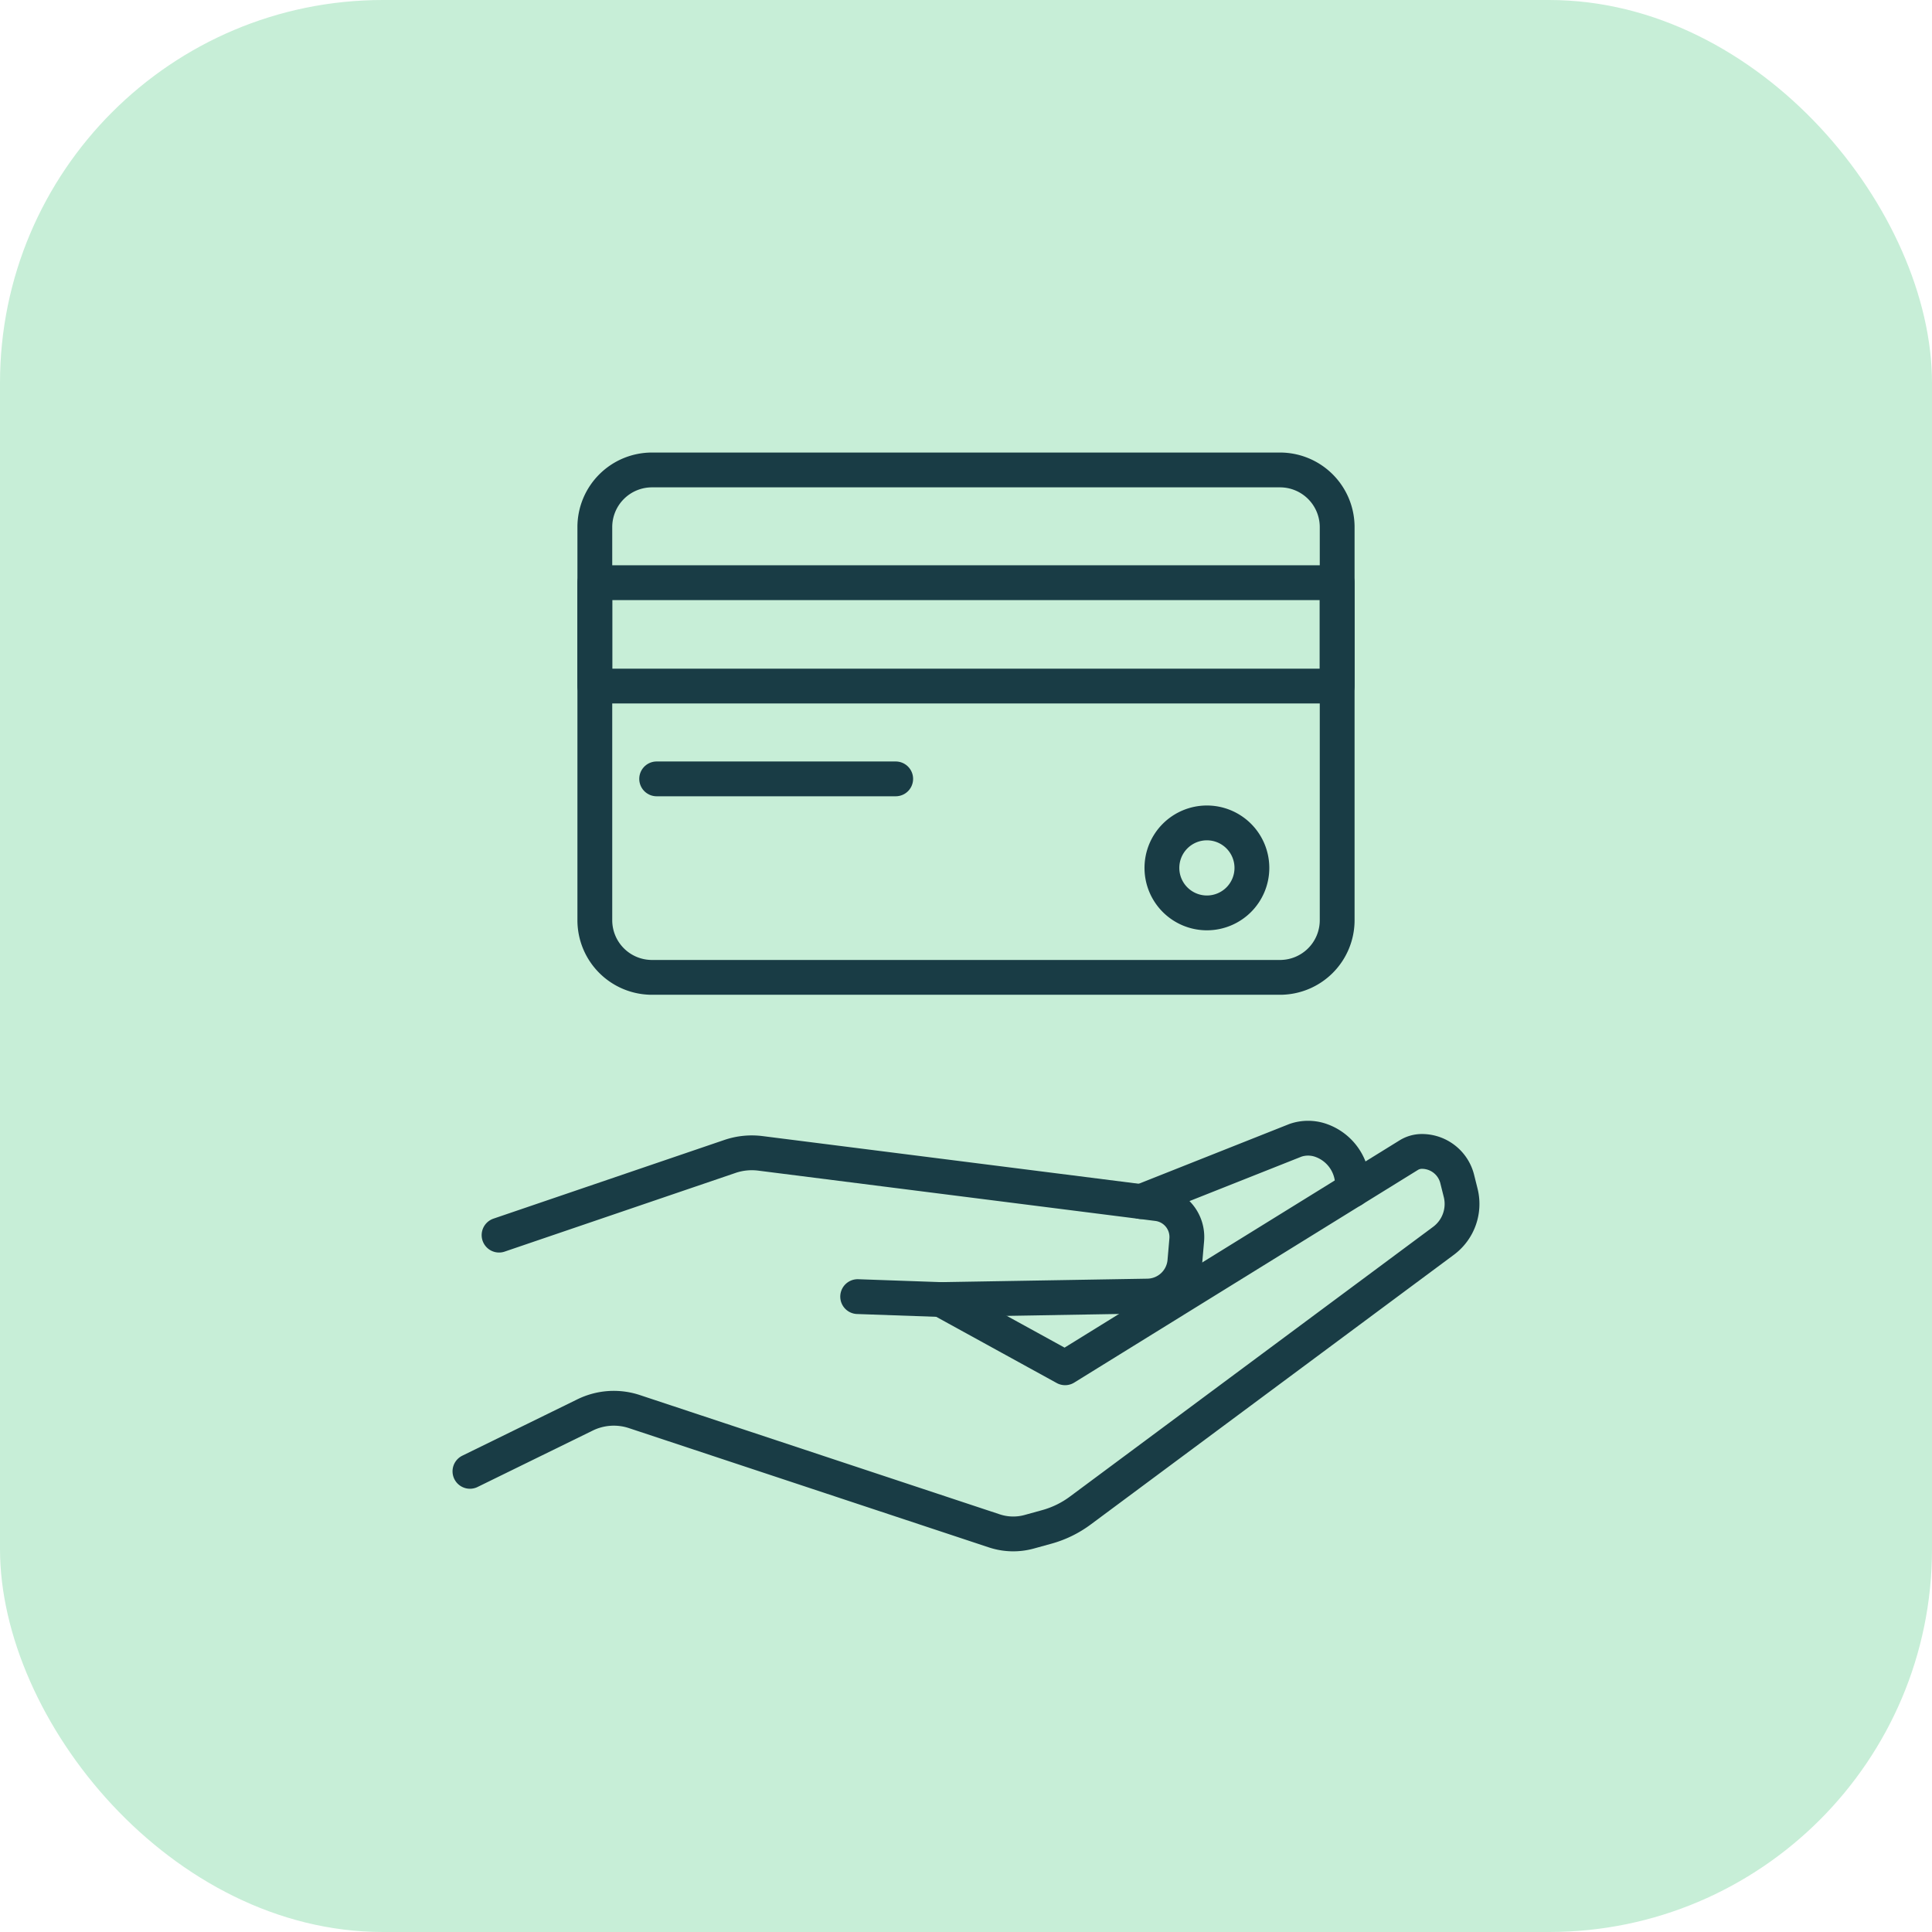 <svg xmlns="http://www.w3.org/2000/svg" xmlns:xlink="http://www.w3.org/1999/xlink" width="111" height="111" viewBox="0 0 111 111">
  <defs>
    <clipPath id="clip-path">
      <rect id="Rectangle_520" data-name="Rectangle 520" width="59.001" height="63.13" transform="translate(0 0)" fill="none" stroke="#193c45" stroke-width="1"/>
    </clipPath>
  </defs>
  <g id="Icon_09" data-name="Icon 09" transform="translate(-940 -762)">
    <rect id="Rectangle_457" data-name="Rectangle 457" width="111" height="111" rx="22" transform="translate(940 762)" fill="#c7eed7"/>
    <g id="Group_4902" data-name="Group 4902" transform="translate(966 788)">
      <g id="Group_4901" data-name="Group 4901" clip-path="url(#clip-path)">
        <path id="Rectangle_518" data-name="Rectangle 518" d="M3.284,0H39.365A3.285,3.285,0,0,1,42.65,3.285V25.869a3.284,3.284,0,0,1-3.284,3.284H3.284A3.284,3.284,0,0,1,0,25.869V3.284A3.284,3.284,0,0,1,3.284,0Z" transform="translate(8.175 1)" fill="none" stroke="#193c45" stroke-linecap="round" stroke-linejoin="round" stroke-width="2"/>
        <rect id="Rectangle_519" data-name="Rectangle 519" width="42.65" height="5.939" transform="translate(8.175 7.478)" fill="none" stroke="#193c45" stroke-linecap="round" stroke-linejoin="round" stroke-width="2"/>
        <line id="Line_25" data-name="Line 25" x2="13.734" transform="translate(11.727 18.749)" fill="none" stroke="#193c45" stroke-linecap="round" stroke-linejoin="round" stroke-width="2"/>
        <path id="Path_347" data-name="Path 347" d="M45.926,23.864a2.585,2.585,0,1,1-2.585-2.585A2.585,2.585,0,0,1,45.926,23.864Z" fill="none" stroke="#193c45" stroke-linecap="round" stroke-linejoin="round" stroke-width="2"/>
        <path id="Path_348" data-name="Path 348" d="M28.066,48.666l7.127,3.917L54.933,40.37a1.435,1.435,0,0,1,.76-.217,2.09,2.09,0,0,1,2.028,1.582l.2.8a2.638,2.638,0,0,1-.986,2.753L36.074,60.781a5.825,5.825,0,0,1-1.939.947L33.15,62a3.459,3.459,0,0,1-2.025-.047L10.446,55.1a3.754,3.754,0,0,0-2.86.207L1,58.533" fill="none" stroke="#193c45" stroke-linecap="round" stroke-linejoin="round" stroke-width="2"/>
        <path id="Path_349" data-name="Path 349" d="M2.673,44.962l13.284-4.527a3.91,3.91,0,0,1,1.734-.17l22.81,2.89a1.928,1.928,0,0,1,1.681,2.081l-.107,1.238a2.18,2.18,0,0,1-2.132,1.99l-11.877.2-4.79-.169" fill="none" stroke="#193c45" stroke-linecap="round" stroke-linejoin="round" stroke-width="2"/>
        <path id="Path_350" data-name="Path 350" d="M39.557,43.035l8.86-3.516a2.225,2.225,0,0,1,1.474,0,2.714,2.714,0,0,1,1.817,2.561v.287" fill="none" stroke="#193c45" stroke-linecap="round" stroke-linejoin="round" stroke-width="2"/>
      </g>
    </g>
  </g>
</svg>
